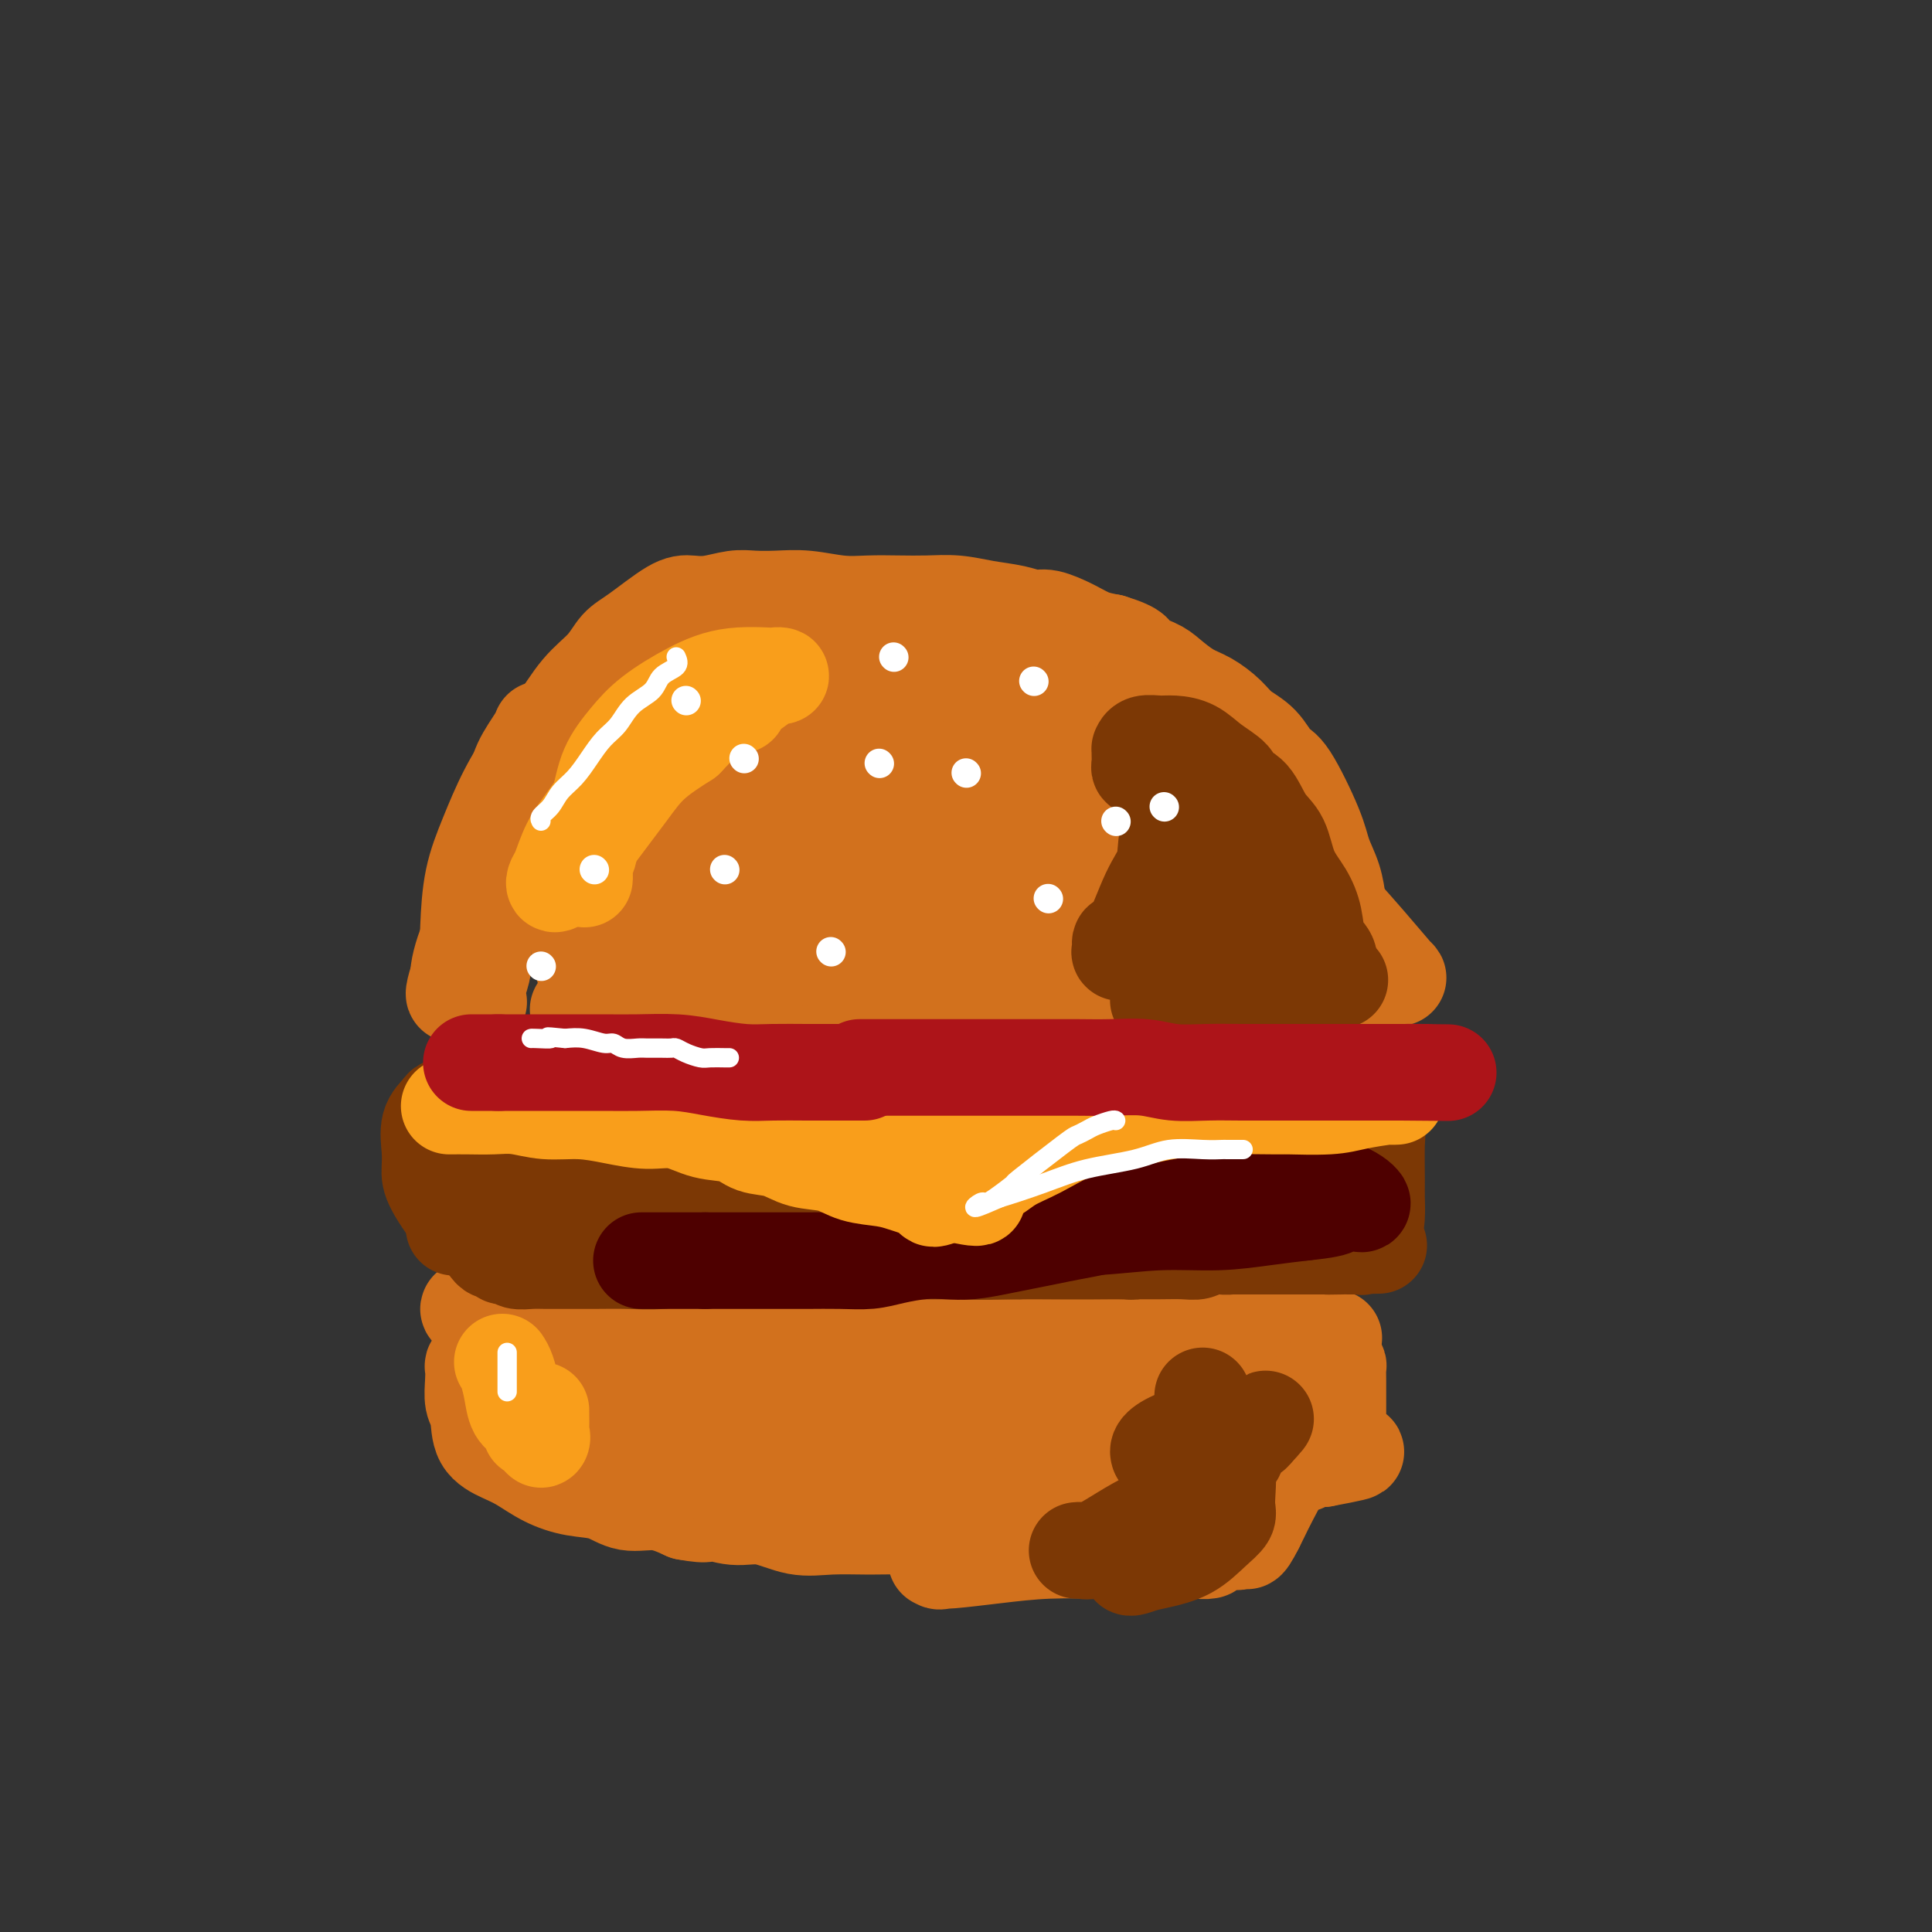 <svg viewBox='0 0 400 400' version='1.1' xmlns='http://www.w3.org/2000/svg' xmlns:xlink='http://www.w3.org/1999/xlink'><rect x="0" y="0" width="400" height="400" fill="#333333" stroke="none"/><g fill='none' stroke='#D2711D' stroke-width='20' stroke-linecap='round' stroke-linejoin='round'><path d='M144,129c-0.308,1.798 -0.617,3.595 -1,6c-0.383,2.405 -0.842,5.416 -2,9c-1.158,3.584 -3.017,7.740 -4,10c-0.983,2.260 -1.089,2.624 -2,6c-0.911,3.376 -2.625,9.764 -4,14c-1.375,4.236 -2.411,6.320 -3,9c-0.589,2.680 -0.731,5.957 -1,7c-0.269,1.043 -0.666,-0.148 -1,2c-0.334,2.148 -0.605,7.634 -1,10c-0.395,2.366 -0.915,1.611 -1,2c-0.085,0.389 0.264,1.924 0,2c-0.264,0.076 -1.142,-1.305 -2,-3c-0.858,-1.695 -1.695,-3.705 -2,-6c-0.305,-2.295 -0.079,-4.877 0,-7c0.079,-2.123 0.010,-3.789 0,-6c-0.010,-2.211 0.038,-4.969 0,-7c-0.038,-2.031 -0.162,-3.336 0,-5c0.162,-1.664 0.610,-3.686 1,-5c0.390,-1.314 0.723,-1.919 1,-3c0.277,-1.081 0.498,-2.637 1,-4c0.502,-1.363 1.286,-2.532 2,-4c0.714,-1.468 1.357,-3.234 2,-5'/><path d='M127,151c1.454,-3.982 1.589,-3.436 2,-4c0.411,-0.564 1.098,-2.237 2,-4c0.902,-1.763 2.018,-3.615 3,-5c0.982,-1.385 1.831,-2.305 3,-3c1.169,-0.695 2.657,-1.167 4,-2c1.343,-0.833 2.542,-2.027 4,-3c1.458,-0.973 3.175,-1.725 5,-2c1.825,-0.275 3.757,-0.074 5,0c1.243,0.074 1.797,0.022 3,0c1.203,-0.022 3.055,-0.013 4,0c0.945,0.013 0.984,0.030 1,0c0.016,-0.030 0.011,-0.107 -1,0c-1.011,0.107 -3.026,0.399 -6,2c-2.974,1.601 -6.906,4.512 -9,6c-2.094,1.488 -2.351,1.555 -4,3c-1.649,1.445 -4.692,4.270 -8,7c-3.308,2.730 -6.881,5.365 -10,8c-3.119,2.635 -5.784,5.271 -8,8c-2.216,2.729 -3.984,5.552 -6,8c-2.016,2.448 -4.281,4.522 -6,7c-1.719,2.478 -2.891,5.361 -4,8c-1.109,2.639 -2.153,5.036 -3,7c-0.847,1.964 -1.495,3.496 -2,5c-0.505,1.504 -0.867,2.982 -1,4c-0.133,1.018 -0.038,1.577 0,2c0.038,0.423 0.019,0.712 0,1'/><path d='M95,204c-1.695,4.022 -0.931,0.578 0,-2c0.931,-2.578 2.031,-4.289 3,-7c0.969,-2.711 1.808,-6.424 3,-10c1.192,-3.576 2.736,-7.017 4,-10c1.264,-2.983 2.248,-5.508 3,-8c0.752,-2.492 1.272,-4.951 2,-7c0.728,-2.049 1.663,-3.687 2,-5c0.337,-1.313 0.075,-2.301 0,-3c-0.075,-0.699 0.036,-1.108 0,-1c-0.036,0.108 -0.219,0.735 -1,2c-0.781,1.265 -2.159,3.169 -3,5c-0.841,1.831 -1.143,3.590 -2,6c-0.857,2.410 -2.267,5.470 -3,8c-0.733,2.530 -0.789,4.529 -1,7c-0.211,2.471 -0.579,5.415 -1,8c-0.421,2.585 -0.897,4.810 -1,7c-0.103,2.190 0.166,4.344 0,6c-0.166,1.656 -0.766,2.815 -1,4c-0.234,1.185 -0.101,2.396 0,3c0.101,0.604 0.172,0.601 0,0c-0.172,-0.601 -0.586,-1.801 -1,-3'/><path d='M98,204c-0.375,-1.016 -0.811,-2.057 -1,-4c-0.189,-1.943 -0.131,-4.787 0,-8c0.131,-3.213 0.333,-6.793 1,-10c0.667,-3.207 1.797,-6.041 3,-9c1.203,-2.959 2.479,-6.044 4,-9c1.521,-2.956 3.288,-5.782 5,-8c1.712,-2.218 3.368,-3.826 5,-6c1.632,-2.174 3.241,-4.912 5,-7c1.759,-2.088 3.667,-3.526 5,-5c1.333,-1.474 2.091,-2.982 3,-4c0.909,-1.018 1.968,-1.544 4,-3c2.032,-1.456 5.035,-3.840 7,-5c1.965,-1.160 2.891,-1.095 4,-1c1.109,0.095 2.401,0.221 4,0c1.599,-0.221 3.504,-0.787 5,-1c1.496,-0.213 2.583,-0.071 4,0c1.417,0.071 3.164,0.072 5,0c1.836,-0.072 3.760,-0.215 6,0c2.240,0.215 4.797,0.789 7,1c2.203,0.211 4.054,0.060 6,0c1.946,-0.060 3.987,-0.027 6,0c2.013,0.027 3.999,0.050 6,0c2.001,-0.050 4.018,-0.173 6,0c1.982,0.173 3.930,0.640 6,1c2.070,0.360 4.261,0.611 6,1c1.739,0.389 3.024,0.916 4,1c0.976,0.084 1.643,-0.277 3,0c1.357,0.277 3.404,1.190 5,2c1.596,0.810 2.742,1.517 4,2c1.258,0.483 2.629,0.741 4,1'/><path d='M230,133c5.875,1.817 4.563,2.359 5,3c0.437,0.641 2.624,1.382 4,2c1.376,0.618 1.942,1.113 3,2c1.058,0.887 2.608,2.164 4,3c1.392,0.836 2.628,1.229 4,2c1.372,0.771 2.882,1.918 4,3c1.118,1.082 1.844,2.098 3,3c1.156,0.902 2.743,1.689 4,3c1.257,1.311 2.186,3.147 3,4c0.814,0.853 1.514,0.724 3,3c1.486,2.276 3.759,6.957 5,10c1.241,3.043 1.450,4.448 2,6c0.550,1.552 1.440,3.253 2,5c0.560,1.747 0.791,3.542 1,5c0.209,1.458 0.395,2.579 1,4c0.605,1.421 1.630,3.141 2,4c0.370,0.859 0.084,0.855 0,1c-0.084,0.145 0.034,0.438 0,1c-0.034,0.562 -0.219,1.393 0,2c0.219,0.607 0.841,0.990 1,1c0.159,0.010 -0.146,-0.353 0,0c0.146,0.353 0.743,1.421 1,2c0.257,0.579 0.173,0.670 0,1c-0.173,0.330 -0.436,0.898 -1,2c-0.564,1.102 -1.430,2.739 -3,4c-1.570,1.261 -3.846,2.147 -6,3c-2.154,0.853 -4.187,1.672 -7,2c-2.813,0.328 -6.407,0.164 -10,0'/><path d='M255,214c-5.016,0.319 -9.056,0.116 -13,0c-3.944,-0.116 -7.792,-0.144 -12,0c-4.208,0.144 -8.777,0.460 -13,0c-4.223,-0.460 -8.100,-1.696 -12,-2c-3.900,-0.304 -7.822,0.325 -12,0c-4.178,-0.325 -8.610,-1.604 -13,-2c-4.390,-0.396 -8.736,0.090 -13,0c-4.264,-0.090 -8.444,-0.756 -12,-1c-3.556,-0.244 -6.488,-0.065 -9,0c-2.512,0.065 -4.606,0.018 -7,0c-2.394,-0.018 -5.090,-0.005 -7,0c-1.910,0.005 -3.036,0.001 -5,0c-1.964,-0.001 -4.766,-0.000 -6,0c-1.234,0.000 -0.900,-0.000 -1,0c-0.100,0.000 -0.634,0.001 0,0c0.634,-0.001 2.437,-0.002 5,0c2.563,0.002 5.885,0.008 10,0c4.115,-0.008 9.023,-0.031 15,0c5.977,0.031 13.022,0.115 20,0c6.978,-0.115 13.888,-0.431 21,0c7.112,0.431 14.424,1.608 22,2c7.576,0.392 15.414,-0.000 22,0c6.586,0.000 11.919,0.394 17,0c5.081,-0.394 9.911,-1.575 13,-2c3.089,-0.425 4.436,-0.093 6,0c1.564,0.093 3.344,-0.052 4,0c0.656,0.052 0.187,0.301 0,0c-0.187,-0.301 -0.094,-1.150 0,-2'/><path d='M275,207c3.710,-1.462 1.486,-3.117 0,-5c-1.486,-1.883 -2.234,-3.994 -4,-7c-1.766,-3.006 -4.548,-6.907 -8,-11c-3.452,-4.093 -7.572,-8.379 -11,-12c-3.428,-3.621 -6.162,-6.577 -9,-9c-2.838,-2.423 -5.779,-4.312 -8,-6c-2.221,-1.688 -3.721,-3.177 -5,-4c-1.279,-0.823 -2.336,-0.982 -4,-2c-1.664,-1.018 -3.933,-2.895 -1,-1c2.933,1.895 11.069,7.562 15,11c3.931,3.438 3.659,4.647 7,8c3.341,3.353 10.296,8.850 16,13c5.704,4.150 10.157,6.954 14,10c3.843,3.046 7.076,6.335 9,8c1.924,1.665 2.539,1.705 3,2c0.461,0.295 0.767,0.846 0,0c-0.767,-0.846 -2.606,-3.087 -6,-7c-3.394,-3.913 -8.343,-9.497 -14,-15c-5.657,-5.503 -12.024,-10.925 -17,-15c-4.976,-4.075 -8.562,-6.802 -12,-9c-3.438,-2.198 -6.727,-3.869 -9,-5c-2.273,-1.131 -3.529,-1.724 -4,-2c-0.471,-0.276 -0.158,-0.235 0,0c0.158,0.235 0.159,0.662 0,1c-0.159,0.338 -0.479,0.585 0,3c0.479,2.415 1.757,6.998 4,12c2.243,5.002 5.450,10.424 8,15c2.550,4.576 4.443,8.308 6,11c1.557,2.692 2.779,4.346 4,6'/><path d='M249,197c2.188,4.246 -1.342,-1.138 -3,-4c-1.658,-2.862 -1.443,-3.203 -4,-7c-2.557,-3.797 -7.887,-11.052 -12,-17c-4.113,-5.948 -7.011,-10.590 -9,-14c-1.989,-3.410 -3.070,-5.586 -4,-7c-0.930,-1.414 -1.710,-2.064 -2,-2c-0.290,0.064 -0.089,0.842 0,1c0.089,0.158 0.065,-0.304 0,1c-0.065,1.304 -0.173,4.376 3,13c3.173,8.624 9.625,22.801 13,30c3.375,7.199 3.673,7.420 4,8c0.327,0.580 0.682,1.520 0,1c-0.682,-0.520 -2.401,-2.501 -3,-4c-0.599,-1.499 -0.076,-2.517 -2,-6c-1.924,-3.483 -6.293,-9.431 -10,-15c-3.707,-5.569 -6.752,-10.759 -9,-14c-2.248,-3.241 -3.701,-4.535 -5,-6c-1.299,-1.465 -2.446,-3.103 -3,-4c-0.554,-0.897 -0.516,-1.054 -1,-1c-0.484,0.054 -1.492,0.320 -2,0c-0.508,-0.320 -0.518,-1.226 -1,0c-0.482,1.226 -1.435,4.583 -1,9c0.435,4.417 2.260,9.894 4,15c1.740,5.106 3.395,9.840 5,13c1.605,3.160 3.159,4.747 4,6c0.841,1.253 0.968,2.171 1,2c0.032,-0.171 -0.030,-1.431 0,-2c0.030,-0.569 0.151,-0.448 -1,-3c-1.151,-2.552 -3.576,-7.776 -6,-13'/><path d='M205,177c-2.893,-5.530 -7.127,-11.355 -10,-16c-2.873,-4.645 -4.385,-8.108 -6,-11c-1.615,-2.892 -3.334,-5.211 -4,-6c-0.666,-0.789 -0.280,-0.047 0,0c0.280,0.047 0.456,-0.600 0,0c-0.456,0.600 -1.542,2.446 -2,6c-0.458,3.554 -0.289,8.814 0,14c0.289,5.186 0.696,10.298 2,15c1.304,4.702 3.504,8.996 5,12c1.496,3.004 2.288,4.720 3,6c0.712,1.280 1.343,2.125 2,1c0.657,-1.125 1.338,-4.221 2,-6c0.662,-1.779 1.303,-2.242 1,-6c-0.303,-3.758 -1.549,-10.813 -3,-17c-1.451,-6.187 -3.105,-11.507 -5,-16c-1.895,-4.493 -4.031,-8.158 -5,-10c-0.969,-1.842 -0.770,-1.859 -1,-2c-0.230,-0.141 -0.889,-0.406 -2,0c-1.111,0.406 -2.673,1.483 -4,4c-1.327,2.517 -2.420,6.475 -3,11c-0.580,4.525 -0.649,9.619 0,15c0.649,5.381 2.015,11.049 4,16c1.985,4.951 4.590,9.183 7,12c2.410,2.817 4.626,4.218 7,5c2.374,0.782 4.905,0.946 7,0c2.095,-0.946 3.752,-3.003 5,-6c1.248,-2.997 2.086,-6.936 2,-12c-0.086,-5.064 -1.095,-11.254 -3,-17c-1.905,-5.746 -4.705,-11.047 -7,-15c-2.295,-3.953 -4.084,-6.558 -6,-8c-1.916,-1.442 -3.958,-1.721 -6,-2'/><path d='M185,144c-5.374,0.313 -12.809,6.094 -17,11c-4.191,4.906 -5.139,8.936 -6,13c-0.861,4.064 -1.634,8.164 -2,12c-0.366,3.836 -0.324,7.410 1,10c1.324,2.590 3.928,4.195 7,5c3.072,0.805 6.610,0.810 10,0c3.390,-0.810 6.631,-2.437 10,-5c3.369,-2.563 6.865,-6.064 9,-10c2.135,-3.936 2.910,-8.309 3,-13c0.090,-4.691 -0.505,-9.702 -1,-14c-0.495,-4.298 -0.891,-7.884 -4,-10c-3.109,-2.116 -8.930,-2.762 -12,-3c-3.070,-0.238 -3.387,-0.068 -6,1c-2.613,1.068 -7.520,3.032 -12,6c-4.480,2.968 -8.531,6.938 -12,11c-3.469,4.062 -6.356,8.215 -8,12c-1.644,3.785 -2.045,7.202 -2,10c0.045,2.798 0.536,4.976 2,6c1.464,1.024 3.902,0.893 7,1c3.098,0.107 6.856,0.450 11,-1c4.144,-1.450 8.675,-4.695 12,-8c3.325,-3.305 5.443,-6.672 7,-10c1.557,-3.328 2.553,-6.617 3,-10c0.447,-3.383 0.346,-6.860 -1,-10c-1.346,-3.140 -3.938,-5.943 -7,-8c-3.062,-2.057 -6.594,-3.369 -10,-4c-3.406,-0.631 -6.686,-0.582 -10,0c-3.314,0.582 -6.661,1.695 -10,4c-3.339,2.305 -6.668,5.801 -9,9c-2.332,3.199 -3.666,6.099 -5,9'/><path d='M133,158c-2.653,4.860 -2.284,8.008 -2,11c0.284,2.992 0.483,5.826 1,8c0.517,2.174 1.353,3.689 3,5c1.647,1.311 4.104,2.419 7,3c2.896,0.581 6.231,0.634 10,0c3.769,-0.634 7.974,-1.957 12,-4c4.026,-2.043 7.874,-4.806 11,-8c3.126,-3.194 5.531,-6.818 7,-10c1.469,-3.182 2.004,-5.922 2,-9c-0.004,-3.078 -0.546,-6.495 -2,-9c-1.454,-2.505 -3.820,-4.098 -6,-5c-2.180,-0.902 -4.174,-1.114 -10,0c-5.826,1.114 -15.484,3.552 -20,5c-4.516,1.448 -3.889,1.904 -6,4c-2.111,2.096 -6.958,5.830 -10,9c-3.042,3.170 -4.278,5.775 -5,9c-0.722,3.225 -0.930,7.070 -1,10c-0.070,2.930 -0.001,4.944 2,7c2.001,2.056 5.934,4.154 11,6c5.066,1.846 11.267,3.438 18,4c6.733,0.562 14.000,0.092 21,-1c7.000,-1.092 13.735,-2.806 19,-5c5.265,-2.194 9.060,-4.868 12,-8c2.940,-3.132 5.026,-6.720 6,-10c0.974,-3.280 0.838,-6.250 0,-9c-0.838,-2.750 -2.377,-5.279 -5,-7c-2.623,-1.721 -6.330,-2.635 -11,-3c-4.670,-0.365 -10.303,-0.180 -16,1c-5.697,1.180 -11.457,3.356 -17,6c-5.543,2.644 -10.869,5.755 -15,9c-4.131,3.245 -7.065,6.622 -10,10'/><path d='M139,177c-4.943,3.831 -4.800,3.908 -5,5c-0.200,1.092 -0.741,3.200 0,5c0.741,1.800 2.765,3.292 7,5c4.235,1.708 10.681,3.632 18,5c7.319,1.368 15.510,2.181 23,2c7.490,-0.181 14.280,-1.355 20,-2c5.720,-0.645 10.371,-0.761 14,-2c3.629,-1.239 6.237,-3.603 8,-5c1.763,-1.397 2.682,-1.829 3,-2c0.318,-0.171 0.033,-0.080 0,0c-0.033,0.080 0.184,0.149 -1,0c-1.184,-0.149 -3.768,-0.517 -5,0c-1.232,0.517 -1.113,1.919 -1,1c0.113,-0.919 0.218,-4.159 0,-8c-0.218,-3.841 -0.761,-8.284 -2,-13c-1.239,-4.716 -3.174,-9.707 -5,-14c-1.826,-4.293 -3.541,-7.890 -5,-10c-1.459,-2.110 -2.661,-2.733 -3,-3c-0.339,-0.267 0.185,-0.178 0,0c-0.185,0.178 -1.080,0.444 -1,2c0.080,1.556 1.135,4.401 3,8c1.865,3.599 4.540,7.950 8,12c3.460,4.050 7.703,7.798 12,11c4.297,3.202 8.647,5.858 12,8c3.353,2.142 5.711,3.769 8,5c2.289,1.231 4.511,2.066 5,2c0.489,-0.066 -0.756,-1.033 -2,-2'/><path d='M250,187c-0.254,-0.083 0.110,0.710 -2,-1c-2.110,-1.710 -6.694,-5.922 -11,-11c-4.306,-5.078 -8.333,-11.023 -12,-16c-3.667,-4.977 -6.974,-8.988 -9,-12c-2.026,-3.012 -2.771,-5.027 -3,-6c-0.229,-0.973 0.057,-0.903 0,-1c-0.057,-0.097 -0.456,-0.359 0,0c0.456,0.359 1.768,1.341 4,3c2.232,1.659 5.383,3.994 8,7c2.617,3.006 4.698,6.681 7,10c2.302,3.319 4.823,6.281 7,9c2.177,2.719 4.009,5.193 6,9c1.991,3.807 4.140,8.945 5,11c0.860,2.055 0.430,1.028 0,0'/></g>
<g fill='none' stroke='#F99E1B' stroke-width='20' stroke-linecap='round' stroke-linejoin='round'><path d='M153,146c-0.847,-0.218 -1.693,-0.435 -3,0c-1.307,0.435 -3.073,1.524 -5,2c-1.927,0.476 -4.014,0.339 -6,1c-1.986,0.661 -3.873,2.121 -5,3c-1.127,0.879 -1.496,1.177 -2,2c-0.504,0.823 -1.144,2.170 -3,5c-1.856,2.830 -4.930,7.142 -7,10c-2.070,2.858 -3.136,4.263 -4,6c-0.864,1.737 -1.524,3.805 -2,5c-0.476,1.195 -0.767,1.518 -1,2c-0.233,0.482 -0.407,1.123 0,1c0.407,-0.123 1.393,-1.011 3,-3c1.607,-1.989 3.833,-5.080 6,-8c2.167,-2.920 4.276,-5.671 6,-8c1.724,-2.329 3.064,-4.237 5,-6c1.936,-1.763 4.468,-3.382 7,-5'/><path d='M142,153c5.211,-5.554 4.738,-4.440 6,-5c1.262,-0.560 4.259,-2.793 6,-4c1.741,-1.207 2.227,-1.388 3,-2c0.773,-0.612 1.835,-1.655 3,-2c1.165,-0.345 2.434,0.009 1,0c-1.434,-0.009 -5.571,-0.382 -9,0c-3.429,0.382 -6.150,1.517 -9,3c-2.850,1.483 -5.829,3.313 -8,5c-2.171,1.687 -3.533,3.231 -5,5c-1.467,1.769 -3.038,3.762 -4,6c-0.962,2.238 -1.316,4.722 -2,7c-0.684,2.278 -1.700,4.351 -2,6c-0.300,1.649 0.116,2.873 0,4c-0.116,1.127 -0.763,2.158 -1,3c-0.237,0.842 -0.064,1.496 0,2c0.064,0.504 0.018,0.858 0,1c-0.018,0.142 -0.009,0.071 0,0'/></g>
<g fill='none' stroke='#D2711D' stroke-width='20' stroke-linecap='round' stroke-linejoin='round'><path d='M102,273c0.129,-0.212 0.259,-0.425 1,0c0.741,0.425 2.094,1.487 4,2c1.906,0.513 4.365,0.477 7,1c2.635,0.523 5.445,1.604 8,2c2.555,0.396 4.855,0.105 8,0c3.145,-0.105 7.137,-0.024 10,0c2.863,0.024 4.598,-0.008 7,0c2.402,0.008 5.471,0.055 8,0c2.529,-0.055 4.518,-0.211 7,0c2.482,0.211 5.457,0.789 8,1c2.543,0.211 4.654,0.057 7,0c2.346,-0.057 4.926,-0.015 7,0c2.074,0.015 3.643,0.004 5,0c1.357,-0.004 2.501,0.000 4,0c1.499,-0.000 3.351,-0.004 5,0c1.649,0.004 3.094,0.016 5,0c1.906,-0.016 4.272,-0.061 6,0c1.728,0.061 2.816,0.228 4,0c1.184,-0.228 2.462,-0.849 4,-1c1.538,-0.151 3.334,0.170 5,0c1.666,-0.170 3.200,-0.830 5,-1c1.800,-0.170 3.864,0.150 6,0c2.136,-0.150 4.344,-0.771 6,-1c1.656,-0.229 2.759,-0.065 4,0c1.241,0.065 2.621,0.033 4,0'/><path d='M247,276c12.769,-0.448 6.192,-0.067 5,0c-1.192,0.067 3.003,-0.178 6,0c2.997,0.178 4.797,0.780 6,1c1.203,0.220 1.809,0.059 3,0c1.191,-0.059 2.968,-0.016 4,0c1.032,0.016 1.320,0.004 2,0c0.680,-0.004 1.753,-0.001 2,0c0.247,0.001 -0.331,0.001 0,0c0.331,-0.001 1.572,-0.001 1,0c-0.572,0.001 -2.958,0.003 -5,0c-2.042,-0.003 -3.742,-0.011 -6,0c-2.258,0.011 -5.075,0.041 -7,0c-1.925,-0.041 -2.959,-0.155 -5,0c-2.041,0.155 -5.089,0.577 -9,1c-3.911,0.423 -8.684,0.846 -13,1c-4.316,0.154 -8.175,0.037 -12,0c-3.825,-0.037 -7.616,0.004 -12,0c-4.384,-0.004 -9.360,-0.054 -14,0c-4.640,0.054 -8.944,0.213 -13,0c-4.056,-0.213 -7.863,-0.797 -11,-1c-3.137,-0.203 -5.604,-0.023 -8,0c-2.396,0.023 -4.722,-0.109 -7,0c-2.278,0.109 -4.508,0.460 -7,1c-2.492,0.540 -5.246,1.270 -8,2'/><path d='M139,281c-3.824,0.630 -5.883,0.705 -8,1c-2.117,0.295 -4.292,0.811 -6,1c-1.708,0.189 -2.948,0.051 -4,0c-1.052,-0.051 -1.914,-0.014 -3,0c-1.086,0.014 -2.395,0.004 -4,0c-1.605,-0.004 -3.505,-0.001 -5,0c-1.495,0.001 -2.587,0.001 -4,0c-1.413,-0.001 -3.149,-0.002 -4,0c-0.851,0.002 -0.816,0.008 -1,0c-0.184,-0.008 -0.586,-0.031 -1,0c-0.414,0.031 -0.839,0.117 -1,0c-0.161,-0.117 -0.057,-0.436 0,0c0.057,0.436 0.066,1.625 0,3c-0.066,1.375 -0.206,2.934 0,4c0.206,1.066 0.759,1.640 1,3c0.241,1.360 0.169,3.506 1,5c0.831,1.494 2.563,2.335 4,3c1.437,0.665 2.577,1.153 4,2c1.423,0.847 3.127,2.054 5,3c1.873,0.946 3.913,1.632 6,2c2.087,0.368 4.219,0.418 6,1c1.781,0.582 3.210,1.695 5,2c1.790,0.305 3.940,-0.199 6,0c2.060,0.199 4.030,1.099 6,2'/><path d='M142,313c5.389,1.013 4.360,0.047 5,0c0.640,-0.047 2.949,0.825 5,1c2.051,0.175 3.845,-0.346 6,0c2.155,0.346 4.672,1.559 7,2c2.328,0.441 4.466,0.112 7,0c2.534,-0.112 5.463,-0.005 8,0c2.537,0.005 4.682,-0.092 7,0c2.318,0.092 4.811,0.375 7,0c2.189,-0.375 4.075,-1.406 6,-2c1.925,-0.594 3.889,-0.751 7,-1c3.111,-0.249 7.370,-0.591 10,-1c2.630,-0.409 3.631,-0.884 5,-1c1.369,-0.116 3.106,0.129 5,0c1.894,-0.129 3.945,-0.631 6,-1c2.055,-0.369 4.112,-0.605 6,-1c1.888,-0.395 3.605,-0.950 5,-1c1.395,-0.050 2.468,0.403 4,0c1.532,-0.403 3.523,-1.663 5,-2c1.477,-0.337 2.441,0.249 4,0c1.559,-0.249 3.713,-1.335 5,-2c1.287,-0.665 1.707,-0.911 2,-1c0.293,-0.089 0.460,-0.023 1,0c0.540,0.023 1.454,0.002 2,0c0.546,-0.002 0.724,0.013 1,0c0.276,-0.013 0.651,-0.056 1,0c0.349,0.056 0.671,0.211 1,0c0.329,-0.211 0.666,-0.789 1,-1c0.334,-0.211 0.667,-0.057 1,0c0.333,0.057 0.667,0.016 1,0c0.333,-0.016 0.667,-0.008 1,0'/><path d='M274,302c12.635,-2.358 4.223,-1.253 1,-1c-3.223,0.253 -1.256,-0.348 0,-1c1.256,-0.652 1.801,-1.356 2,-2c0.199,-0.644 0.053,-1.227 0,-2c-0.053,-0.773 -0.014,-1.734 0,-3c0.014,-1.266 0.001,-2.836 0,-4c-0.001,-1.164 0.010,-1.921 0,-3c-0.010,-1.079 -0.040,-2.479 0,-3c0.040,-0.521 0.152,-0.161 0,0c-0.152,0.161 -0.566,0.123 -2,0c-1.434,-0.123 -3.888,-0.333 -6,0c-2.112,0.333 -3.882,1.208 -6,2c-2.118,0.792 -4.583,1.503 -8,2c-3.417,0.497 -7.787,0.782 -13,1c-5.213,0.218 -11.271,0.370 -18,1c-6.729,0.630 -14.131,1.738 -22,2c-7.869,0.262 -16.207,-0.322 -24,0c-7.793,0.322 -15.043,1.551 -21,2c-5.957,0.449 -10.622,0.117 -15,0c-4.378,-0.117 -8.471,-0.021 -12,0c-3.529,0.021 -6.495,-0.033 -9,0c-2.505,0.033 -4.548,0.153 -6,0c-1.452,-0.153 -2.314,-0.580 -3,-1c-0.686,-0.420 -1.196,-0.834 -1,-1c0.196,-0.166 1.098,-0.083 2,0'/><path d='M113,291c-13.396,-0.152 -2.387,-0.532 4,-1c6.387,-0.468 8.151,-1.026 13,-1c4.849,0.026 12.783,0.634 21,1c8.217,0.366 16.718,0.490 26,1c9.282,0.510 19.347,1.405 28,2c8.653,0.595 15.894,0.889 22,1c6.106,0.111 11.075,0.037 15,0c3.925,-0.037 6.804,-0.039 8,0c1.196,0.039 0.708,0.120 0,0c-0.708,-0.120 -1.638,-0.439 -3,-1c-1.362,-0.561 -3.158,-1.364 -15,-1c-11.842,0.364 -33.730,1.895 -47,3c-13.270,1.105 -17.921,1.784 -24,3c-6.079,1.216 -13.586,2.969 -19,4c-5.414,1.031 -8.735,1.338 -11,2c-2.265,0.662 -3.473,1.678 -4,2c-0.527,0.322 -0.374,-0.050 0,0c0.374,0.050 0.969,0.521 5,0c4.031,-0.521 11.498,-2.033 20,-3c8.502,-0.967 18.039,-1.387 28,-2c9.961,-0.613 20.347,-1.417 30,-2c9.653,-0.583 18.573,-0.945 26,-1c7.427,-0.055 13.362,0.197 18,0c4.638,-0.197 7.980,-0.844 10,-1c2.020,-0.156 2.717,0.179 2,0c-0.717,-0.179 -2.850,-0.871 -4,-1c-1.150,-0.129 -1.319,0.306 -4,0c-2.681,-0.306 -7.876,-1.352 -13,-2c-5.124,-0.648 -10.178,-0.900 -15,-1c-4.822,-0.100 -9.411,-0.050 -14,0'/><path d='M216,293c-9.483,-0.511 -9.190,0.210 -11,1c-1.810,0.790 -5.721,1.647 -8,2c-2.279,0.353 -2.925,0.200 -2,0c0.925,-0.200 3.422,-0.448 5,0c1.578,0.448 2.238,1.593 6,2c3.762,0.407 10.627,0.077 17,0c6.373,-0.077 12.253,0.101 18,0c5.747,-0.101 11.361,-0.479 16,-1c4.639,-0.521 8.304,-1.183 11,-2c2.696,-0.817 4.422,-1.788 5,-2c0.578,-0.212 0.007,0.335 0,0c-0.007,-0.335 0.551,-1.554 -5,-2c-5.551,-0.446 -17.211,-0.120 -23,0c-5.789,0.120 -5.707,0.035 -10,0c-4.293,-0.035 -12.963,-0.018 -20,0c-7.037,0.018 -12.442,0.039 -18,0c-5.558,-0.039 -11.269,-0.136 -17,0c-5.731,0.136 -11.483,0.506 -17,0c-5.517,-0.506 -10.798,-1.888 -16,-3c-5.202,-1.112 -10.326,-1.956 -15,-3c-4.674,-1.044 -8.898,-2.290 -12,-4c-3.102,-1.710 -5.083,-3.884 -7,-5c-1.917,-1.116 -3.770,-1.175 -5,-2c-1.230,-0.825 -1.837,-2.418 -3,-3c-1.163,-0.582 -2.884,-0.153 -4,0c-1.116,0.153 -1.629,0.031 -2,0c-0.371,-0.031 -0.600,0.030 -1,0c-0.400,-0.030 -0.971,-0.151 -1,0c-0.029,0.151 0.486,0.576 1,1'/><path d='M98,272c-0.425,0.528 2.012,1.348 4,2c1.988,0.652 3.526,1.137 6,2c2.474,0.863 5.884,2.103 9,3c3.116,0.897 5.938,1.451 10,2c4.062,0.549 9.364,1.093 15,2c5.636,0.907 11.606,2.176 18,3c6.394,0.824 13.213,1.201 20,2c6.787,0.799 13.541,2.018 20,3c6.459,0.982 12.624,1.727 18,2c5.376,0.273 9.962,0.073 14,0c4.038,-0.073 7.526,-0.020 10,0c2.474,0.020 3.934,0.005 6,0c2.066,-0.005 4.737,-0.001 6,0c1.263,0.001 1.119,0.000 1,0c-0.119,-0.000 -0.213,-0.000 0,0c0.213,0.000 0.732,0.000 1,0c0.268,-0.000 0.285,-0.000 1,0c0.715,0.000 2.127,0.000 3,0c0.873,-0.000 1.207,-0.000 2,0c0.793,0.000 2.045,0.001 3,0c0.955,-0.001 1.614,-0.004 2,0c0.386,0.004 0.500,0.015 1,0c0.500,-0.015 1.388,-0.056 2,0c0.612,0.056 0.949,0.207 1,0c0.051,-0.207 -0.182,-0.774 0,-1c0.182,-0.226 0.781,-0.112 1,0c0.219,0.112 0.059,0.223 0,0c-0.059,-0.223 -0.017,-0.778 0,-1c0.017,-0.222 0.008,-0.111 0,0'/><path d='M272,291c8.579,-0.661 3.026,-1.315 1,-2c-2.026,-0.685 -0.527,-1.401 0,-2c0.527,-0.599 0.081,-1.082 0,-1c-0.081,0.082 0.203,0.729 0,1c-0.203,0.271 -0.892,0.168 -1,1c-0.108,0.832 0.365,2.600 0,4c-0.365,1.400 -1.568,2.432 -2,3c-0.432,0.568 -0.093,0.674 0,1c0.093,0.326 -0.062,0.873 0,1c0.062,0.127 0.339,-0.167 0,0c-0.339,0.167 -1.295,0.793 -2,2c-0.705,1.207 -1.158,2.994 -2,5c-0.842,2.006 -2.073,4.233 -3,6c-0.927,1.767 -1.551,3.076 -2,4c-0.449,0.924 -0.725,1.462 -1,2'/><path d='M260,316c-2.442,4.879 -2.047,2.575 -2,2c0.047,-0.575 -0.254,0.578 -1,1c-0.746,0.422 -1.938,0.114 -3,0c-1.062,-0.114 -1.995,-0.033 -4,0c-2.005,0.033 -5.081,0.017 -8,0c-2.919,-0.017 -5.681,-0.035 -9,0c-3.319,0.035 -7.193,0.122 -11,0c-3.807,-0.122 -7.545,-0.453 -11,0c-3.455,0.453 -6.626,1.690 -9,2c-2.374,0.310 -3.952,-0.309 -5,0c-1.048,0.309 -1.566,1.544 -2,2c-0.434,0.456 -0.786,0.132 -1,0c-0.214,-0.132 -0.292,-0.074 0,0c0.292,0.074 0.955,0.163 3,0c2.045,-0.163 5.473,-0.580 9,-1c3.527,-0.420 7.152,-0.845 11,-1c3.848,-0.155 7.917,-0.042 12,0c4.083,0.042 8.179,0.012 11,0c2.821,-0.012 4.368,-0.006 6,0c1.632,0.006 3.348,0.012 4,0c0.652,-0.012 0.240,-0.044 0,0c-0.240,0.044 -0.309,0.162 -2,0c-1.691,-0.162 -5.005,-0.604 -9,-1c-3.995,-0.396 -8.670,-0.747 -13,-1c-4.330,-0.253 -8.315,-0.408 -12,-1c-3.685,-0.592 -7.069,-1.621 -10,-2c-2.931,-0.379 -5.409,-0.108 -7,0c-1.591,0.108 -2.296,0.054 -3,0'/><path d='M194,316c-8.876,-0.774 -3.066,-0.207 -1,0c2.066,0.207 0.387,0.056 1,0c0.613,-0.056 3.518,-0.015 7,0c3.482,0.015 7.542,0.004 12,0c4.458,-0.004 9.314,-0.001 14,0c4.686,0.001 9.203,0.000 13,0c3.797,-0.000 6.873,-0.000 9,0c2.127,0.000 3.303,0.000 4,0c0.697,-0.000 0.913,-0.000 1,0c0.087,0.000 0.043,0.000 0,0'/></g>
<g fill='none' stroke='#7C3805' stroke-width='20' stroke-linecap='round' stroke-linejoin='round'><path d='M105,227c-0.513,-0.372 -1.026,-0.744 -2,0c-0.974,0.744 -2.408,2.603 -3,3c-0.592,0.397 -0.341,-0.670 -1,0c-0.659,0.670 -2.229,3.076 -3,5c-0.771,1.924 -0.742,3.366 -1,5c-0.258,1.634 -0.801,3.461 -1,5c-0.199,1.539 -0.053,2.791 0,4c0.053,1.209 0.014,2.376 0,3c-0.014,0.624 -0.004,0.703 0,1c0.004,0.297 0.003,0.810 0,1c-0.003,0.190 -0.007,0.058 0,0c0.007,-0.058 0.025,-0.041 0,-1c-0.025,-0.959 -0.094,-2.895 0,-4c0.094,-1.105 0.351,-1.381 1,-4c0.649,-2.619 1.691,-7.581 2,-10c0.309,-2.419 -0.116,-2.295 0,-3c0.116,-0.705 0.773,-2.241 1,-3c0.227,-0.759 0.023,-0.743 0,-1c-0.023,-0.257 0.136,-0.788 0,-1c-0.136,-0.212 -0.568,-0.106 -1,0'/><path d='M97,227c0.186,-3.981 -0.850,-1.433 -2,0c-1.150,1.433 -2.413,1.752 -3,2c-0.587,0.248 -0.497,0.425 -1,1c-0.503,0.575 -1.598,1.547 -2,3c-0.402,1.453 -0.112,3.386 0,5c0.112,1.614 0.047,2.908 0,4c-0.047,1.092 -0.076,1.981 1,4c1.076,2.019 3.258,5.167 5,7c1.742,1.833 3.044,2.351 4,3c0.956,0.649 1.565,1.428 2,2c0.435,0.572 0.694,0.937 1,1c0.306,0.063 0.658,-0.175 1,0c0.342,0.175 0.675,0.765 1,1c0.325,0.235 0.642,0.116 1,0c0.358,-0.116 0.758,-0.227 1,0c0.242,0.227 0.327,0.793 1,1c0.673,0.207 1.935,0.055 3,0c1.065,-0.055 1.934,-0.014 3,0c1.066,0.014 2.330,-0.000 4,0c1.670,0.000 3.747,0.014 6,0c2.253,-0.014 4.684,-0.056 7,0c2.316,0.056 4.518,0.211 7,0c2.482,-0.211 5.245,-0.788 8,-1c2.755,-0.212 5.501,-0.061 8,0c2.499,0.061 4.749,0.030 7,0'/><path d='M160,260c10.026,-0.016 7.091,-0.057 7,0c-0.091,0.057 2.663,0.211 5,0c2.337,-0.211 4.257,-0.789 6,-1c1.743,-0.211 3.308,-0.057 5,0c1.692,0.057 3.511,0.015 5,0c1.489,-0.015 2.648,-0.004 4,0c1.352,0.004 2.896,0.001 5,0c2.104,-0.001 4.768,-0.000 7,0c2.232,0.000 4.031,-0.000 6,0c1.969,0.000 4.106,0.001 6,0c1.894,-0.001 3.543,-0.004 5,0c1.457,0.004 2.721,0.015 5,0c2.279,-0.015 5.572,-0.057 7,0c1.428,0.057 0.991,0.211 2,0c1.009,-0.211 3.463,-0.789 5,-1c1.537,-0.211 2.158,-0.057 3,0c0.842,0.057 1.904,0.015 3,0c1.096,-0.015 2.225,-0.004 3,0c0.775,0.004 1.195,0.001 2,0c0.805,-0.001 1.996,-0.000 3,0c1.004,0.000 1.821,0.000 3,0c1.179,-0.000 2.720,-0.000 4,0c1.280,0.000 2.297,0.000 3,0c0.703,-0.000 1.090,-0.000 2,0c0.910,0.000 2.343,0.000 3,0c0.657,-0.000 0.540,-0.000 1,0c0.460,0.000 1.499,0.000 2,0c0.501,-0.000 0.464,-0.000 1,0c0.536,0.000 1.644,0.000 2,0c0.356,-0.000 -0.041,-0.000 0,0c0.041,0.000 0.521,0.000 1,0'/><path d='M276,258c18.124,-0.309 5.433,-0.083 1,0c-4.433,0.083 -0.609,0.022 1,0c1.609,-0.022 1.004,-0.005 1,0c-0.004,0.005 0.594,-0.003 1,0c0.406,0.003 0.620,0.017 1,0c0.380,-0.017 0.925,-0.066 1,0c0.075,0.066 -0.320,0.247 0,0c0.320,-0.247 1.353,-0.924 2,-2c0.647,-1.076 0.906,-2.552 1,-4c0.094,-1.448 0.021,-2.867 0,-4c-0.021,-1.133 0.009,-1.981 0,-4c-0.009,-2.019 -0.058,-5.209 0,-7c0.058,-1.791 0.222,-2.183 0,-3c-0.222,-0.817 -0.830,-2.060 -1,-3c-0.170,-0.940 0.098,-1.577 0,-2c-0.098,-0.423 -0.563,-0.630 -1,-1c-0.437,-0.370 -0.846,-0.901 -1,-1c-0.154,-0.099 -0.052,0.233 0,0c0.052,-0.233 0.055,-1.032 0,-1c-0.055,0.032 -0.169,0.893 0,2c0.169,1.107 0.620,2.459 1,4c0.380,1.541 0.690,3.270 1,5'/><path d='M284,237c0.158,2.137 0.054,2.981 0,4c-0.054,1.019 -0.058,2.213 0,3c0.058,0.787 0.176,1.165 0,2c-0.176,0.835 -0.648,2.126 -1,3c-0.352,0.874 -0.585,1.331 -1,2c-0.415,0.669 -1.010,1.552 -2,2c-0.990,0.448 -2.373,0.463 -4,1c-1.627,0.537 -3.497,1.598 -5,2c-1.503,0.402 -2.641,0.146 -4,0c-1.359,-0.146 -2.941,-0.182 -4,0c-1.059,0.182 -1.596,0.584 -3,1c-1.404,0.416 -3.674,0.847 -5,1c-1.326,0.153 -1.708,0.027 -2,0c-0.292,-0.027 -0.495,0.045 -1,0c-0.505,-0.045 -1.311,-0.208 -2,0c-0.689,0.208 -1.260,0.788 -2,1c-0.740,0.212 -1.649,0.057 -3,0c-1.351,-0.057 -3.144,-0.016 -5,0c-1.856,0.016 -3.775,0.005 -6,0c-2.225,-0.005 -4.755,-0.005 -7,0c-2.245,0.005 -4.204,0.015 -7,0c-2.796,-0.015 -6.427,-0.056 -10,0c-3.573,0.056 -7.087,0.208 -11,0c-3.913,-0.208 -8.223,-0.775 -12,-1c-3.777,-0.225 -7.020,-0.107 -10,0c-2.980,0.107 -5.696,0.203 -8,0c-2.304,-0.203 -4.195,-0.704 -7,-1c-2.805,-0.296 -6.524,-0.387 -10,-1c-3.476,-0.613 -6.707,-1.746 -10,-3c-3.293,-1.254 -6.646,-2.627 -10,-4'/><path d='M132,249c-7.060,-2.045 -6.209,-2.656 -7,-3c-0.791,-0.344 -3.223,-0.421 -5,-1c-1.777,-0.579 -2.899,-1.662 -4,-2c-1.101,-0.338 -2.179,0.068 -3,0c-0.821,-0.068 -1.383,-0.608 -2,-1c-0.617,-0.392 -1.287,-0.634 -2,-1c-0.713,-0.366 -1.469,-0.856 -2,-1c-0.531,-0.144 -0.839,0.057 -1,0c-0.161,-0.057 -0.176,-0.374 1,0c1.176,0.374 3.543,1.439 7,3c3.457,1.561 8.003,3.620 14,5c5.997,1.380 13.445,2.082 21,3c7.555,0.918 15.219,2.050 23,3c7.781,0.950 15.681,1.716 23,2c7.319,0.284 14.058,0.086 20,0c5.942,-0.086 11.089,-0.062 16,0c4.911,0.062 9.587,0.160 14,0c4.413,-0.160 8.564,-0.580 12,-1c3.436,-0.420 6.155,-0.842 8,-1c1.845,-0.158 2.814,-0.053 4,0c1.186,0.053 2.589,0.053 2,0c-0.589,-0.053 -3.168,-0.158 -6,-1c-2.832,-0.842 -5.916,-2.421 -9,-4'/><path d='M256,249c-3.806,-1.542 -6.823,-2.897 -11,-4c-4.177,-1.103 -9.516,-1.955 -15,-3c-5.484,-1.045 -11.115,-2.284 -17,-3c-5.885,-0.716 -12.025,-0.908 -19,-1c-6.975,-0.092 -14.784,-0.085 -22,0c-7.216,0.085 -13.838,0.247 -20,0c-6.162,-0.247 -11.863,-0.902 -17,-1c-5.137,-0.098 -9.710,0.362 -13,0c-3.290,-0.362 -5.296,-1.547 -7,-2c-1.704,-0.453 -3.106,-0.174 -4,0c-0.894,0.174 -1.280,0.244 -1,0c0.280,-0.244 1.226,-0.800 2,-1c0.774,-0.200 1.374,-0.043 4,0c2.626,0.043 7.277,-0.027 13,0c5.723,0.027 12.519,0.152 20,1c7.481,0.848 15.647,2.421 24,4c8.353,1.579 16.894,3.166 25,4c8.106,0.834 15.777,0.914 22,1c6.223,0.086 10.998,0.177 15,0c4.002,-0.177 7.231,-0.622 10,-1c2.769,-0.378 5.080,-0.690 7,-1c1.920,-0.310 3.451,-0.619 5,-1c1.549,-0.381 3.116,-0.834 4,-1c0.884,-0.166 1.084,-0.045 1,0c-0.084,0.045 -0.453,0.013 0,0c0.453,-0.013 1.726,-0.006 3,0'/><path d='M265,240c7.343,-0.619 3.200,-0.166 2,0c-1.200,0.166 0.544,0.044 2,0c1.456,-0.044 2.625,-0.011 3,0c0.375,0.011 -0.045,-0.000 0,0c0.045,0.000 0.554,0.011 1,0c0.446,-0.011 0.827,-0.046 1,0c0.173,0.046 0.138,0.171 0,0c-0.138,-0.171 -0.377,-0.638 -1,-1c-0.623,-0.362 -1.629,-0.620 -3,-1c-1.371,-0.380 -3.106,-0.884 -5,-1c-1.894,-0.116 -3.946,0.156 -6,0c-2.054,-0.156 -4.110,-0.739 -7,-1c-2.890,-0.261 -6.615,-0.200 -10,0c-3.385,0.200 -6.430,0.540 -10,1c-3.570,0.460 -7.665,1.041 -11,2c-3.335,0.959 -5.908,2.295 -9,3c-3.092,0.705 -6.701,0.778 -10,1c-3.299,0.222 -6.287,0.591 -10,1c-3.713,0.409 -8.152,0.856 -12,1c-3.848,0.144 -7.106,-0.017 -10,0c-2.894,0.017 -5.425,0.212 -8,0c-2.575,-0.212 -5.195,-0.830 -8,-1c-2.805,-0.170 -5.794,0.108 -9,0c-3.206,-0.108 -6.630,-0.602 -10,-1c-3.370,-0.398 -6.685,-0.699 -10,-1'/><path d='M125,242c-9.961,-0.871 -7.364,-1.548 -8,-2c-0.636,-0.452 -4.505,-0.680 -7,-1c-2.495,-0.320 -3.617,-0.733 -5,-1c-1.383,-0.267 -3.025,-0.387 -4,-1c-0.975,-0.613 -1.281,-1.719 -2,-2c-0.719,-0.281 -1.852,0.265 -2,0c-0.148,-0.265 0.688,-1.339 6,-2c5.312,-0.661 15.101,-0.908 22,-1c6.899,-0.092 10.907,-0.027 16,0c5.093,0.027 11.272,0.018 17,0c5.728,-0.018 11.006,-0.043 16,0c4.994,0.043 9.705,0.155 14,0c4.295,-0.155 8.173,-0.577 12,-1c3.827,-0.423 7.602,-0.845 11,-1c3.398,-0.155 6.421,-0.041 9,0c2.579,0.041 4.716,0.011 7,0c2.284,-0.011 4.715,-0.003 7,0c2.285,0.003 4.423,0.001 6,0c1.577,-0.001 2.593,-0.000 4,0c1.407,0.000 3.206,0.000 5,0c1.794,-0.000 3.583,-0.000 5,0c1.417,0.000 2.462,0.000 4,0c1.538,-0.000 3.568,-0.000 5,0c1.432,0.000 2.266,0.000 3,0c0.734,-0.000 1.367,-0.000 2,0'/><path d='M268,230c26.459,-0.773 8.108,-0.207 2,0c-6.108,0.207 0.027,0.055 2,0c1.973,-0.055 -0.217,-0.014 0,0c0.217,0.014 2.842,-0.001 1,0c-1.842,0.001 -8.152,0.016 -11,0c-2.848,-0.016 -2.236,-0.064 -5,0c-2.764,0.064 -8.904,0.242 -14,0c-5.096,-0.242 -9.148,-0.902 -14,-1c-4.852,-0.098 -10.503,0.366 -16,0c-5.497,-0.366 -10.841,-1.562 -16,-2c-5.159,-0.438 -10.135,-0.117 -15,0c-4.865,0.117 -9.620,0.031 -14,0c-4.380,-0.031 -8.384,-0.008 -12,0c-3.616,0.008 -6.845,0.002 -10,0c-3.155,-0.002 -6.235,-0.001 -9,0c-2.765,0.001 -5.213,0.000 -7,0c-1.787,-0.000 -2.912,-0.000 -4,0c-1.088,0.000 -2.139,0.000 -3,0c-0.861,-0.000 -1.532,-0.000 -1,0c0.532,0.000 2.266,0.000 4,0'/><path d='M126,227c1.806,-0.049 4.822,-0.171 8,0c3.178,0.171 6.519,0.634 11,1c4.481,0.366 10.101,0.634 16,1c5.899,0.366 12.078,0.828 18,1c5.922,0.172 11.589,0.053 17,0c5.411,-0.053 10.568,-0.041 16,0c5.432,0.041 11.138,0.109 16,0c4.862,-0.109 8.879,-0.397 13,0c4.121,0.397 8.347,1.479 11,2c2.653,0.521 3.732,0.480 6,1c2.268,0.520 5.726,1.602 7,2c1.274,0.398 0.364,0.114 0,0c-0.364,-0.114 -0.182,-0.057 0,0'/></g>
<g fill='none' stroke='#4E0000' stroke-width='20' stroke-linecap='round' stroke-linejoin='round'><path d='M269,237c0.103,0.351 0.205,0.703 0,1c-0.205,0.297 -0.718,0.541 -1,1c-0.282,0.459 -0.332,1.135 -1,2c-0.668,0.865 -1.954,1.919 -4,3c-2.046,1.081 -4.853,2.187 -7,3c-2.147,0.813 -3.636,1.332 -6,2c-2.364,0.668 -5.604,1.485 -9,2c-3.396,0.515 -6.949,0.726 -10,1c-3.051,0.274 -5.602,0.609 -8,1c-2.398,0.391 -4.643,0.838 -6,1c-1.357,0.162 -1.824,0.039 -2,0c-0.176,-0.039 -0.060,0.004 0,0c0.060,-0.004 0.064,-0.057 2,0c1.936,0.057 5.803,0.222 10,0c4.197,-0.222 8.723,-0.833 13,-1c4.277,-0.167 8.305,0.109 12,0c3.695,-0.109 7.056,-0.603 10,-1c2.944,-0.397 5.472,-0.699 8,-1'/><path d='M270,251c9.324,-0.920 6.135,-1.720 6,-2c-0.135,-0.280 2.784,-0.039 4,0c1.216,0.039 0.729,-0.123 1,0c0.271,0.123 1.302,0.530 1,0c-0.302,-0.530 -1.936,-1.999 -5,-3c-3.064,-1.001 -7.560,-1.536 -12,-2c-4.440,-0.464 -8.826,-0.858 -13,-1c-4.174,-0.142 -8.136,-0.031 -11,0c-2.864,0.031 -4.630,-0.016 -6,0c-1.370,0.016 -2.345,0.095 -3,0c-0.655,-0.095 -0.992,-0.365 0,0c0.992,0.365 3.311,1.366 7,2c3.689,0.634 8.747,0.902 11,1c2.253,0.098 1.701,0.026 3,0c1.299,-0.026 4.449,-0.007 7,0c2.551,0.007 4.503,0.001 6,0c1.497,-0.001 2.539,0.004 3,0c0.461,-0.004 0.341,-0.018 0,0c-0.341,0.018 -0.905,0.068 -1,0c-0.095,-0.068 0.277,-0.253 -1,-1c-1.277,-0.747 -4.204,-2.057 -7,-3c-2.796,-0.943 -5.461,-1.521 -8,-2c-2.539,-0.479 -4.953,-0.860 -7,-1c-2.047,-0.140 -3.728,-0.040 -5,0c-1.272,0.040 -2.136,0.020 -3,0'/><path d='M237,239c-4.839,-1.078 -0.937,-0.272 1,0c1.937,0.272 1.909,0.009 3,0c1.091,-0.009 3.302,0.236 4,0c0.698,-0.236 -0.118,-0.953 0,-1c0.118,-0.047 1.170,0.576 0,0c-1.170,-0.576 -4.561,-2.350 -6,-3c-1.439,-0.650 -0.926,-0.175 -1,0c-0.074,0.175 -0.735,0.050 -1,0c-0.265,-0.050 -0.132,-0.025 0,0'/><path d='M235,253c-0.172,0.024 -0.344,0.048 -1,0c-0.656,-0.048 -1.795,-0.167 -3,0c-1.205,0.167 -2.477,0.622 -4,1c-1.523,0.378 -3.299,0.679 -5,1c-1.701,0.321 -3.329,0.660 -5,1c-1.671,0.340 -3.386,0.679 -5,1c-1.614,0.321 -3.127,0.625 -5,1c-1.873,0.375 -4.106,0.822 -6,1c-1.894,0.178 -3.449,0.086 -5,0c-1.551,-0.086 -3.100,-0.167 -5,0c-1.900,0.167 -4.153,0.581 -6,1c-1.847,0.419 -3.290,0.844 -5,1c-1.710,0.156 -3.688,0.042 -6,0c-2.312,-0.042 -4.956,-0.011 -7,0c-2.044,0.011 -3.486,0.003 -5,0c-1.514,-0.003 -3.100,-0.001 -5,0c-1.900,0.001 -4.114,0.000 -6,0c-1.886,-0.000 -3.443,-0.000 -5,0'/><path d='M146,261c-6.174,0.000 -4.607,0.000 -5,0c-0.393,0.000 -2.744,0.000 -4,0c-1.256,0.000 -1.415,0.000 -2,0c-0.585,0.000 -1.596,0.000 -2,0c-0.404,0.000 -0.202,0.000 0,0'/></g>
<g fill='none' stroke='#7C3805' stroke-width='20' stroke-linecap='round' stroke-linejoin='round'><path d='M249,289c0.180,1.454 0.359,2.907 1,4c0.641,1.093 1.743,1.825 2,3c0.257,1.175 -0.331,2.792 0,4c0.331,1.208 1.581,2.008 2,4c0.419,1.992 0.005,5.178 0,7c-0.005,1.822 0.397,2.281 0,3c-0.397,0.719 -1.592,1.700 -3,3c-1.408,1.300 -3.027,2.920 -5,4c-1.973,1.080 -4.298,1.620 -6,2c-1.702,0.380 -2.780,0.601 -4,1c-1.220,0.399 -2.580,0.976 -2,0c0.580,-0.976 3.101,-3.506 5,-6c1.899,-2.494 3.176,-4.952 5,-7c1.824,-2.048 4.194,-3.686 6,-5c1.806,-1.314 3.048,-2.303 4,-3c0.952,-0.697 1.614,-1.101 2,-2c0.386,-0.899 0.495,-2.292 1,-3c0.505,-0.708 1.405,-0.729 2,-1c0.595,-0.271 0.884,-0.792 1,-1c0.116,-0.208 0.058,-0.104 0,0'/><path d='M260,296c3.808,-4.338 1.328,-1.184 0,0c-1.328,1.184 -1.505,0.398 -3,0c-1.495,-0.398 -4.309,-0.408 -7,0c-2.691,0.408 -5.258,1.233 -7,2c-1.742,0.767 -2.660,1.476 -3,2c-0.340,0.524 -0.103,0.862 0,1c0.103,0.138 0.072,0.076 0,0c-0.072,-0.076 -0.184,-0.167 0,0c0.184,0.167 0.664,0.593 2,0c1.336,-0.593 3.529,-2.203 5,-3c1.471,-0.797 2.219,-0.781 3,-1c0.781,-0.219 1.595,-0.674 2,-1c0.405,-0.326 0.401,-0.522 0,0c-0.401,0.522 -1.201,1.761 -2,3'/><path d='M250,299c1.212,0.519 -0.759,2.316 -2,4c-1.241,1.684 -1.754,3.254 -3,5c-1.246,1.746 -3.226,3.669 -5,5c-1.774,1.331 -3.341,2.069 -5,3c-1.659,0.931 -3.412,2.053 -5,3c-1.588,0.947 -3.013,1.718 -4,2c-0.987,0.282 -1.535,0.076 -2,0c-0.465,-0.076 -0.847,-0.022 -1,0c-0.153,0.022 -0.076,0.011 0,0'/><path d='M243,160c1.142,2.176 2.283,4.353 3,6c0.717,1.647 1.009,2.765 2,5c0.991,2.235 2.681,5.588 4,8c1.319,2.412 2.266,3.883 3,5c0.734,1.117 1.253,1.881 2,3c0.747,1.119 1.721,2.595 2,3c0.279,0.405 -0.136,-0.260 0,0c0.136,0.260 0.822,1.443 1,2c0.178,0.557 -0.151,0.486 0,1c0.151,0.514 0.782,1.614 1,2c0.218,0.386 0.022,0.058 0,0c-0.022,-0.058 0.129,0.153 0,0c-0.129,-0.153 -0.540,-0.670 -1,-2c-0.460,-1.330 -0.970,-3.474 -2,-6c-1.030,-2.526 -2.580,-5.436 -4,-8c-1.420,-2.564 -2.710,-4.782 -4,-7'/><path d='M250,172c-1.827,-3.776 -1.395,-2.717 -2,-3c-0.605,-0.283 -2.246,-1.907 -3,-3c-0.754,-1.093 -0.622,-1.656 -1,-2c-0.378,-0.344 -1.268,-0.470 -2,-1c-0.732,-0.530 -1.306,-1.465 -2,-2c-0.694,-0.535 -1.506,-0.672 -2,-1c-0.494,-0.328 -0.668,-0.848 -1,-1c-0.332,-0.152 -0.821,0.066 -1,0c-0.179,-0.066 -0.047,-0.414 0,-1c0.047,-0.586 0.008,-1.411 0,-2c-0.008,-0.589 0.016,-0.943 0,-1c-0.016,-0.057 -0.073,0.182 0,0c0.073,-0.182 0.276,-0.786 1,-1c0.724,-0.214 1.970,-0.037 3,0c1.030,0.037 1.843,-0.064 3,0c1.157,0.064 2.659,0.293 4,1c1.341,0.707 2.522,1.890 4,3c1.478,1.110 3.254,2.146 4,3c0.746,0.854 0.464,1.526 1,2c0.536,0.474 1.890,0.751 3,2c1.110,1.249 1.975,3.470 3,5c1.025,1.530 2.210,2.370 3,4c0.790,1.630 1.186,4.050 2,6c0.814,1.950 2.046,3.430 3,5c0.954,1.570 1.629,3.230 2,5c0.371,1.770 0.439,3.651 1,5c0.561,1.349 1.614,2.166 2,3c0.386,0.834 0.104,1.686 0,2c-0.104,0.314 -0.030,0.090 0,0c0.030,-0.090 0.015,-0.045 0,0'/><path d='M275,200c2.173,4.561 -0.393,-1.535 -2,-5c-1.607,-3.465 -2.254,-4.298 -3,-6c-0.746,-1.702 -1.593,-4.273 -3,-6c-1.407,-1.727 -3.376,-2.609 -5,-4c-1.624,-1.391 -2.903,-3.291 -4,-5c-1.097,-1.709 -2.010,-3.229 -3,-4c-0.990,-0.771 -2.055,-0.794 -3,-1c-0.945,-0.206 -1.770,-0.594 -2,-1c-0.230,-0.406 0.134,-0.830 0,-1c-0.134,-0.170 -0.767,-0.085 -1,0c-0.233,0.085 -0.065,0.170 0,1c0.065,0.830 0.028,2.404 0,4c-0.028,1.596 -0.046,3.215 0,5c0.046,1.785 0.157,3.738 0,6c-0.157,2.262 -0.581,4.835 -1,7c-0.419,2.165 -0.832,3.924 -1,5c-0.168,1.076 -0.092,1.470 0,2c0.092,0.530 0.200,1.196 0,2c-0.200,0.804 -0.709,1.747 -1,1c-0.291,-0.747 -0.365,-3.182 0,-5c0.365,-1.818 1.170,-3.017 2,-5c0.830,-1.983 1.686,-4.748 2,-7c0.314,-2.252 0.084,-3.991 0,-6c-0.084,-2.009 -0.024,-4.288 0,-6c0.024,-1.712 0.012,-2.856 0,-4'/><path d='M250,167c0.285,-5.581 -0.503,-3.534 -1,-3c-0.497,0.534 -0.705,-0.445 -1,-1c-0.295,-0.555 -0.678,-0.685 -1,-1c-0.322,-0.315 -0.581,-0.815 -1,-1c-0.419,-0.185 -0.996,-0.054 -1,0c-0.004,0.054 0.564,0.030 0,2c-0.564,1.970 -2.260,5.934 -3,9c-0.740,3.066 -0.523,5.236 -1,7c-0.477,1.764 -1.646,3.124 -3,6c-1.354,2.876 -2.891,7.270 -4,9c-1.109,1.730 -1.790,0.797 -2,1c-0.210,0.203 0.050,1.543 0,2c-0.050,0.457 -0.410,0.031 0,0c0.410,-0.031 1.592,0.332 3,1c1.408,0.668 3.044,1.642 5,2c1.956,0.358 4.231,0.099 6,0c1.769,-0.099 3.031,-0.037 4,0c0.969,0.037 1.646,0.048 2,0c0.354,-0.048 0.387,-0.157 0,0c-0.387,0.157 -1.193,0.578 -2,1'/><path d='M250,201c2.090,1.193 -1.686,2.176 -4,3c-2.314,0.824 -3.167,1.491 -4,2c-0.833,0.509 -1.646,0.862 -2,1c-0.354,0.138 -0.249,0.061 0,0c0.249,-0.061 0.641,-0.107 2,0c1.359,0.107 3.685,0.369 6,0c2.315,-0.369 4.617,-1.367 7,-2c2.383,-0.633 4.845,-0.902 7,-1c2.155,-0.098 4.003,-0.025 5,0c0.997,0.025 1.144,0.003 2,0c0.856,-0.003 2.422,0.013 3,0c0.578,-0.013 0.169,-0.056 0,0c-0.169,0.056 -0.097,0.211 1,0c1.097,-0.211 3.218,-0.788 4,-1c0.782,-0.212 0.223,-0.061 0,0c-0.223,0.061 -0.112,0.030 0,0'/></g>
<g fill='none' stroke='#F99E1B' stroke-width='20' stroke-linecap='round' stroke-linejoin='round'><path d='M104,282c0.326,0.502 0.652,1.004 1,2c0.348,0.996 0.718,2.487 1,4c0.282,1.513 0.475,3.049 1,4c0.525,0.951 1.380,1.318 2,2c0.620,0.682 1.003,1.681 1,2c-0.003,0.319 -0.393,-0.040 0,0c0.393,0.040 1.569,0.480 2,1c0.431,0.520 0.115,1.120 0,1c-0.115,-0.120 -0.031,-0.960 0,-2c0.031,-1.040 0.008,-2.279 0,-3c-0.008,-0.721 -0.002,-0.925 0,-1c0.002,-0.075 0.001,-0.021 0,0c-0.001,0.021 -0.000,0.011 0,0'/><path d='M279,227c-0.261,0.000 -0.522,0.000 -1,0c-0.478,0.000 -1.172,0.000 -2,0c-0.828,-0.000 -1.790,-0.000 -3,0c-1.210,0.000 -2.668,0.000 -4,0c-1.332,-0.000 -2.538,0.000 -4,0c-1.462,0.000 -3.179,0.000 -5,0c-1.821,0.000 -3.747,0.000 -6,0c-2.253,0.000 -4.834,0.000 -7,0c-2.166,0.000 -3.917,0.000 -6,0c-2.083,-0.000 -4.497,-0.000 -7,0c-2.503,0.000 -5.096,0.000 -7,0c-1.904,0.000 -3.118,0.000 -5,0c-1.882,0.000 -4.432,0.000 -6,0c-1.568,-0.000 -2.156,0.000 -4,0c-1.844,-0.000 -4.946,-0.000 -7,0c-2.054,0.000 -3.059,-0.000 -5,0c-1.941,0.000 -4.817,-0.000 -7,0c-2.183,0.000 -3.674,-0.000 -5,0c-1.326,0.000 -2.488,-0.000 -4,0c-1.512,0.000 -3.374,-0.000 -5,0c-1.626,0.000 -3.015,-0.000 -5,0c-1.985,0.000 -4.567,-0.000 -7,0c-2.433,0.000 -4.716,0.000 -7,0'/><path d='M160,227c-19.996,0.000 -10.486,0.000 -8,0c2.486,-0.000 -2.050,-0.000 -5,0c-2.950,0.000 -4.312,0.000 -6,0c-1.688,-0.000 -3.703,0.000 -6,0c-2.297,0.000 -4.878,0.000 -7,0c-2.122,0.000 -3.786,0.000 -6,0c-2.214,0.000 -4.977,0.000 -7,0c-2.023,0.000 -3.304,0.000 -5,0c-1.696,-0.000 -3.807,-0.000 -5,0c-1.193,0.000 -1.469,0.000 -2,0c-0.531,0.000 -1.318,0.000 -2,0c-0.682,0.000 -1.261,0.000 -2,0c-0.739,-0.000 -1.640,-0.000 -2,0c-0.360,0.000 -0.180,0.000 0,0'/><path d='M93,229c1.239,-0.009 2.479,-0.017 4,0c1.521,0.017 3.325,0.060 5,0c1.675,-0.060 3.223,-0.222 5,0c1.777,0.222 3.783,0.828 6,1c2.217,0.172 4.646,-0.090 7,0c2.354,0.090 4.633,0.534 7,1c2.367,0.466 4.824,0.955 7,1c2.176,0.045 4.073,-0.354 6,0c1.927,0.354 3.885,1.461 6,2c2.115,0.539 4.386,0.511 6,1c1.614,0.489 2.572,1.497 4,2c1.428,0.503 3.326,0.502 5,1c1.674,0.498 3.123,1.495 5,2c1.877,0.505 4.183,0.516 6,1c1.817,0.484 3.145,1.439 5,2c1.855,0.561 4.238,0.728 6,1c1.762,0.272 2.904,0.648 4,1c1.096,0.352 2.144,0.680 3,1c0.856,0.320 1.518,0.632 2,1c0.482,0.368 0.784,0.791 1,1c0.216,0.209 0.348,0.202 1,0c0.652,-0.202 1.826,-0.601 3,-1'/><path d='M197,247c9.317,2.175 4.110,0.114 3,-1c-1.110,-1.114 1.879,-1.281 4,-2c2.121,-0.719 3.376,-1.989 5,-3c1.624,-1.011 3.616,-1.763 6,-3c2.384,-1.237 5.159,-2.958 8,-4c2.841,-1.042 5.749,-1.404 9,-2c3.251,-0.596 6.844,-1.427 10,-2c3.156,-0.573 5.874,-0.888 10,-1c4.126,-0.112 9.660,-0.020 12,0c2.340,0.020 1.488,-0.033 3,0c1.512,0.033 5.390,0.152 8,0c2.610,-0.152 3.953,-0.577 6,-1c2.047,-0.423 4.797,-0.845 6,-1c1.203,-0.155 0.859,-0.041 1,0c0.141,0.041 0.769,0.011 1,0c0.231,-0.011 0.066,-0.003 0,0c-0.066,0.003 -0.033,0.002 0,0'/></g>
<g fill='none' stroke='#AD1419' stroke-width='20' stroke-linecap='round' stroke-linejoin='round'><path d='M179,222c-0.146,-0.000 -0.292,-0.000 -1,0c-0.708,0.000 -1.979,0.001 -3,0c-1.021,-0.001 -1.794,-0.003 -3,0c-1.206,0.003 -2.847,0.011 -5,0c-2.153,-0.011 -4.819,-0.041 -7,0c-2.181,0.041 -3.878,0.155 -6,0c-2.122,-0.155 -4.671,-0.577 -7,-1c-2.329,-0.423 -4.439,-0.845 -7,-1c-2.561,-0.155 -5.575,-0.041 -8,0c-2.425,0.041 -4.262,0.011 -7,0c-2.738,-0.011 -6.376,-0.003 -9,0c-2.624,0.003 -4.233,0.001 -6,0c-1.767,-0.001 -3.693,-0.000 -5,0c-1.307,0.000 -1.996,0.000 -3,0c-1.004,-0.000 -2.321,-0.000 -3,0c-0.679,0.000 -0.718,0.000 -1,0c-0.282,-0.000 -0.807,-0.000 0,0c0.807,0.000 2.945,0.000 4,0c1.055,-0.000 1.028,-0.000 1,0'/><path d='M103,220c0.667,0.000 0.333,0.000 0,0'/><path d='M178,221c1.260,0.000 2.519,0.000 4,0c1.481,-0.000 3.182,-0.000 5,0c1.818,0.000 3.751,0.000 6,0c2.249,-0.000 4.812,-0.000 7,0c2.188,0.000 4.001,0.000 6,0c1.999,-0.000 4.186,-0.001 6,0c1.814,0.001 3.256,0.004 5,0c1.744,-0.004 3.791,-0.015 6,0c2.209,0.015 4.580,0.057 7,0c2.420,-0.057 4.887,-0.211 7,0c2.113,0.211 3.870,0.789 6,1c2.130,0.211 4.632,0.057 7,0c2.368,-0.057 4.603,-0.015 7,0c2.397,0.015 4.956,0.004 7,0c2.044,-0.004 3.572,-0.001 5,0c1.428,0.001 2.756,0.000 4,0c1.244,-0.000 2.404,-0.000 4,0c1.596,0.000 3.629,0.000 5,0c1.371,-0.000 2.079,-0.000 3,0c0.921,0.000 2.056,0.000 3,0c0.944,-0.000 1.698,-0.000 2,0c0.302,0.000 0.151,0.000 0,0'/><path d='M290,222c17.893,0.155 6.625,0.042 3,0c-3.625,-0.042 0.393,-0.012 2,0c1.607,0.012 0.804,0.006 0,0'/></g>
<g fill='none' stroke='#FFFFFF' stroke-width='6' stroke-linecap='round' stroke-linejoin='round'><path d='M154,157c0.000,0.000 0.100,0.100 0.1,0.1'/><path d='M182,158c0.000,0.000 0.100,0.100 0.1,0.1'/><path d='M185,136c0.000,0.000 0.100,0.100 0.1,0.1'/><path d='M200,160c0.000,0.000 0.100,0.100 0.1,0.1'/><path d='M214,141c0.000,0.000 0.100,0.100 0.1,0.1'/><path d='M231,170c0.000,0.000 0.100,0.100 0.1,0.1'/><path d='M241,167c0.000,0.000 0.100,0.100 0.1,0.1'/><path d='M217,186c0.000,0.000 0.100,0.100 0.1,0.1'/><path d='M172,197c0.000,0.000 0.100,0.100 0.1,0.1'/><path d='M150,180c0.000,0.000 0.100,0.100 0.1,0.1'/><path d='M123,180c0.000,0.000 0.100,0.100 0.1,0.1'/><path d='M112,200c0.000,0.000 0.100,0.100 0.1,0.1'/><path d='M142,145c0.000,0.000 0.100,0.100 0.1,0.1'/></g>
<g fill='none' stroke='#FFFFFF' stroke-width='4' stroke-linecap='round' stroke-linejoin='round'><path d='M231,232c-0.129,-0.091 -0.257,-0.181 -1,0c-0.743,0.181 -2.100,0.635 -3,1c-0.900,0.365 -1.344,0.641 -2,1c-0.656,0.359 -1.524,0.800 -2,1c-0.476,0.200 -0.562,0.159 -3,2c-2.438,1.841 -7.229,5.564 -9,7c-1.771,1.436 -0.520,0.586 -1,1c-0.480,0.414 -2.689,2.092 -4,3c-1.311,0.908 -1.722,1.048 -2,1c-0.278,-0.048 -0.421,-0.282 -1,0c-0.579,0.282 -1.594,1.081 -1,1c0.594,-0.081 2.797,-1.040 5,-2'/><path d='M207,248c2.250,-0.676 5.875,-1.866 9,-3c3.125,-1.134 5.748,-2.213 9,-3c3.252,-0.787 7.131,-1.283 10,-2c2.869,-0.717 4.727,-1.656 7,-2c2.273,-0.344 4.960,-0.092 7,0c2.040,0.092 3.433,0.025 4,0c0.567,-0.025 0.306,-0.007 1,0c0.694,0.007 2.341,0.002 3,0c0.659,-0.002 0.329,-0.001 0,0'/><path d='M140,136c0.306,0.693 0.613,1.386 0,2c-0.613,0.614 -2.145,1.150 -3,2c-0.855,0.850 -1.033,2.015 -2,3c-0.967,0.985 -2.723,1.790 -4,3c-1.277,1.210 -2.075,2.827 -3,4c-0.925,1.173 -1.976,1.903 -3,3c-1.024,1.097 -2.019,2.559 -3,4c-0.981,1.441 -1.948,2.859 -3,4c-1.052,1.141 -2.191,2.005 -3,3c-0.809,0.995 -1.289,2.122 -2,3c-0.711,0.878 -1.653,1.505 -2,2c-0.347,0.495 -0.099,0.856 0,1c0.099,0.144 0.050,0.072 0,0'/><path d='M105,280c0.000,0.271 0.000,0.542 0,1c0.000,0.458 0.000,1.102 0,2c0.000,0.898 0.000,2.049 0,3c0.000,0.951 0.000,1.700 0,2c0.000,0.300 0.000,0.150 0,0'/><path d='M151,219c-0.123,0.006 -0.246,0.012 -1,0c-0.754,-0.012 -2.138,-0.042 -3,0c-0.862,0.042 -1.203,0.155 -2,0c-0.797,-0.155 -2.052,-0.577 -3,-1c-0.948,-0.423 -1.590,-0.846 -2,-1c-0.410,-0.154 -0.589,-0.040 -1,0c-0.411,0.040 -1.055,0.007 -2,0c-0.945,-0.007 -2.191,0.013 -3,0c-0.809,-0.013 -1.181,-0.060 -2,0c-0.819,0.060 -2.084,0.226 -3,0c-0.916,-0.226 -1.483,-0.844 -2,-1c-0.517,-0.156 -0.985,0.150 -2,0c-1.015,-0.150 -2.576,-0.757 -4,-1c-1.424,-0.243 -2.712,-0.121 -4,0'/><path d='M117,215c-5.774,-0.619 -3.207,-0.166 -3,0c0.207,0.166 -1.944,0.045 -3,0c-1.056,-0.045 -1.016,-0.013 -1,0c0.016,0.013 0.008,0.006 0,0'/></g>
</svg>